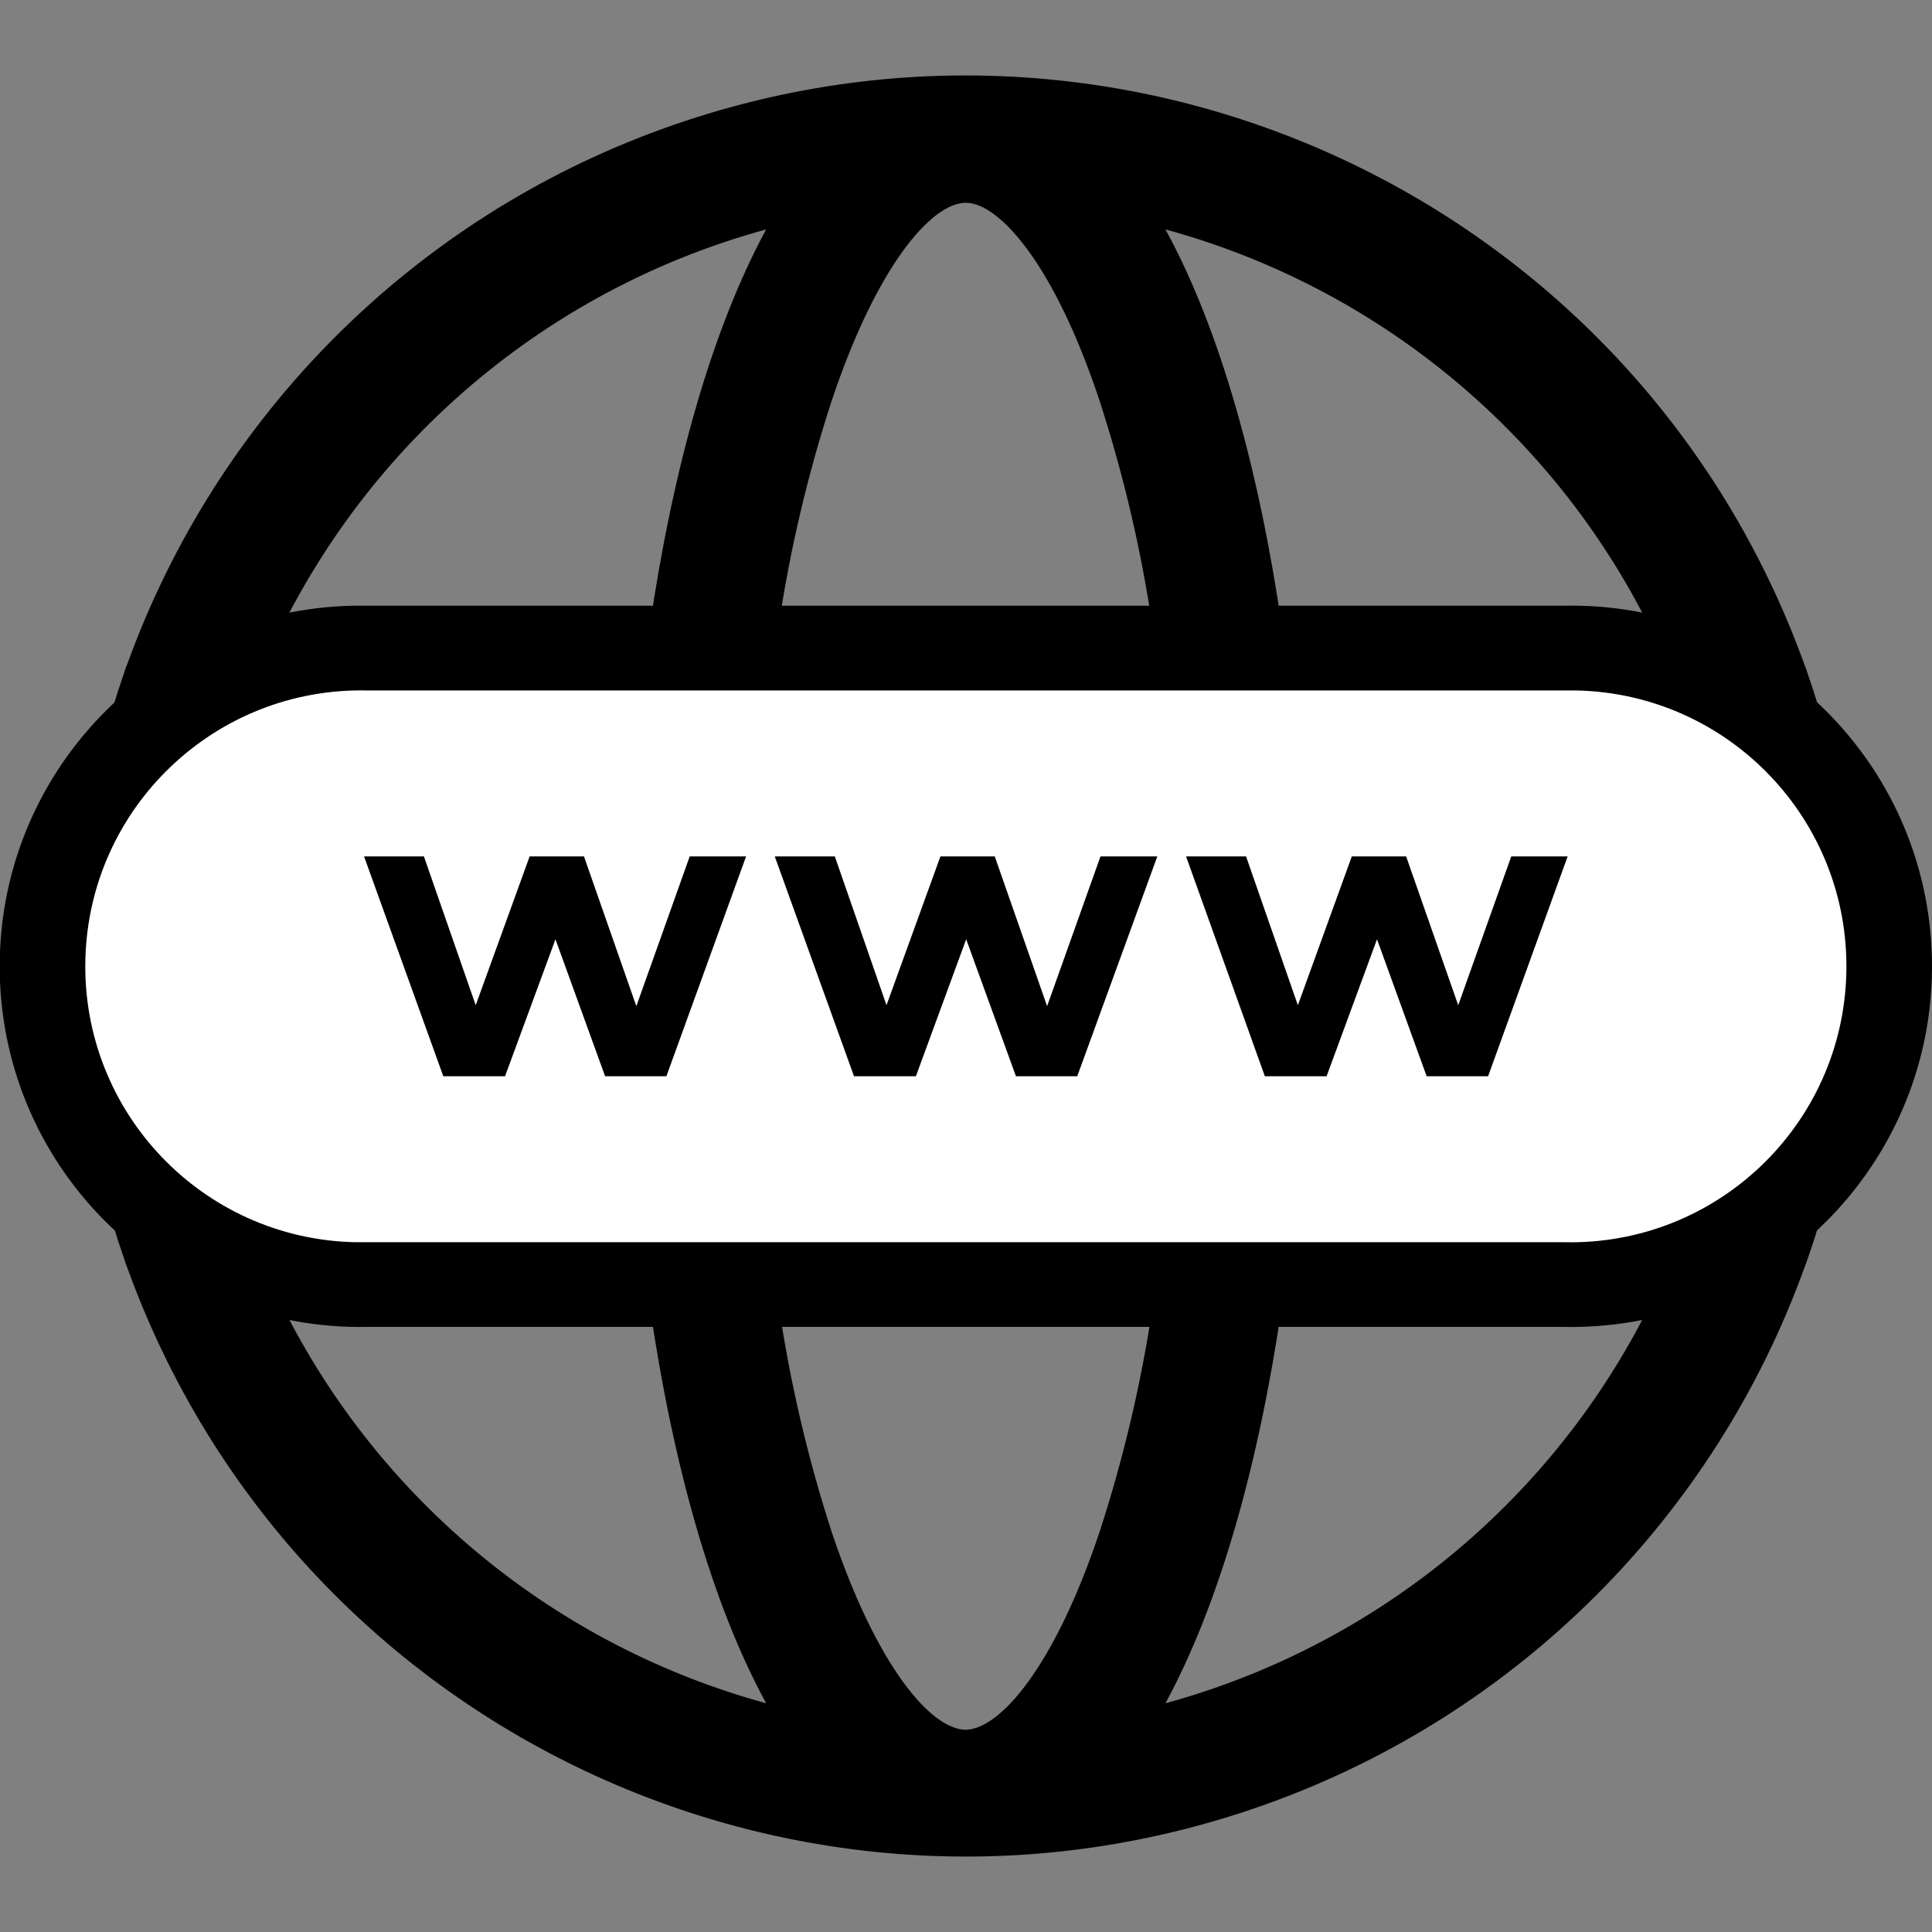 <?xml version="1.0" encoding="utf-8"?>
<!-- Generator: Adobe Illustrator 26.3.1, SVG Export Plug-In . SVG Version: 6.00 Build 0)  -->
<svg version="1.1" id="Layer_1" xmlns="http://www.w3.org/2000/svg" xmlns:xlink="http://www.w3.org/1999/xlink" x="0px" y="0px"
	 viewBox="0 0 256 256" style="enable-background:new 0 0 256 256;" xml:space="preserve">
<rect x="0" y="0" width="256" height="256" fill="#808080" stroke="none"/>
<style type="text/css">
	.st0{fill:#FFFFFF;}
</style>
<g id="Layer_2_00000091727312018483843290000013580606655037630350_">
	<g id="OBJECTS">
		<path d="M239.5,166.89c8.76-25.16,8.76-52.54,0-77.71c-0.11-0.38-0.24-0.75-0.4-1.11C216.95,26.7,149.25-5.1,87.87,17.04
			c-33.07,11.93-59.1,37.97-71.03,71.03c-0.16,0.34-0.28,0.69-0.38,1.05c-8.76,25.16-8.76,52.54,0,77.71
			c0.11,0.36,0.23,0.72,0.38,1.07c22.13,61.38,89.83,93.2,151.21,71.07c33.09-11.93,59.14-37.98,71.07-71.07
			c0.15-0.35,0.27-0.7,0.38-1.07V166.89z M127.97,229.2c-4.5,0-11.74-8.14-17.8-26.31c-3.15-9.74-5.48-19.72-6.97-29.84h49.54
			c-1.5,10.12-3.85,20.11-7.01,29.84c-6.06,18.18-13.34,26.31-17.82,26.31H127.97z M101.14,156.12c-0.82-8.97-1.14-18.5-1.14-28.03
			s0.42-19.05,1.24-28.07h53.58c0.8,9.03,1.24,18.43,1.24,28.07c0,9.64-0.44,19.05-1.24,28.09L101.14,156.12z M26.82,128.09
			c-0.01-9.5,1.32-18.95,3.96-28.07h53.35c-0.78,9.2-1.2,18.65-1.2,28.07c0,9.41,0.42,18.86,1.2,28.09H30.79
			C28.15,147.05,26.81,137.59,26.82,128.09z M127.97,26.87c4.42,0,11.76,8.16,17.76,26.33c3.15,9.73,5.49,19.7,6.97,29.82h-49.54
			c1.5-10.12,3.85-20.09,7.01-29.82C116.23,35.03,123.51,26.87,127.97,26.87z M171.79,99.97h53.35c5.28,18.35,5.28,37.81,0,56.15
			h-53.35c0.78-9.22,1.18-18.65,1.18-28.09S172.58,109.17,171.79,99.97z M218.55,83.03h-48.7c-3.01-20.75-8.17-39.39-15.42-52.63
			C182.32,38.02,205.64,57.16,218.55,83.03z M101.52,30.4c-7.24,13.34-12.4,31.88-15.42,52.63H37.4
			C50.32,57.16,73.63,38.02,101.52,30.4z M37.4,173.04h48.7c3.01,20.77,8.17,39.39,15.42,52.65
			C73.63,218.06,50.31,198.92,37.4,173.04z M154.43,225.69c7.24-13.34,12.4-31.88,15.42-52.65h48.7
			C205.65,198.92,182.33,218.06,154.43,225.69z"/>
		<path class="st0" d="M207.25,85.87H48.7c-23.29-0.5-42.58,17.99-43.07,41.28c-0.5,23.29,17.99,42.58,41.28,43.07
			c0.6,0.01,1.2,0.01,1.79,0h158.56c23.29,0.5,42.58-17.99,43.07-41.28c0.5-23.29-17.99-42.58-41.28-43.07
			C208.45,85.85,207.85,85.85,207.25,85.87z"/>
		<path d="M207.25,175.82H48.7C22.31,176.35,0.49,155.39-0.03,129S20.4,80.79,46.79,80.26c0.64-0.01,1.27-0.01,1.91,0h158.56
			c26.39-0.53,48.21,20.44,48.73,46.83c0.53,26.39-20.44,48.21-46.83,48.73C208.53,175.84,207.89,175.84,207.25,175.82z M48.7,91.49
			c-20.19-0.46-36.93,15.53-37.39,35.72s15.53,36.93,35.72,37.39c0.56,0.01,1.11,0.01,1.67,0h158.56
			c20.19,0.46,36.93-15.53,37.39-35.72c0.46-20.19-15.53-36.93-35.72-37.39c-0.56-0.01-1.11-0.01-1.67,0L48.7,91.49z"/>
		<path d="M58.74,142.61l-10.5-29.13h7.93l8.73,25.08h-3.81l9.09-25.08h7.2l8.77,25.08h-3.7l8.94-25.08h7.47L88.3,142.61h-8.12
			l-7.79-21.49h2.44l-7.91,21.49H58.74z"/>
		<path d="M113.16,142.61l-10.5-29.13h7.96l8.71,25.08h-3.81l9.09-25.08h7.2l8.77,25.08h-3.7l8.94-25.08h7.53l-10.61,29.13h-8.12
			l-7.81-21.49h2.44l-7.89,21.49H113.16z"/>
		<path d="M167.6,142.61l-10.44-29.13h7.95l8.73,25.08h-3.81l9.09-25.08h7.2l8.78,25.08h-3.79l8.94-25.08h7.47l-10.54,29.13h-8.14
			l-7.79-21.49h2.44l-7.91,21.49H167.6z"/>
	</g>
</g>
</svg>
